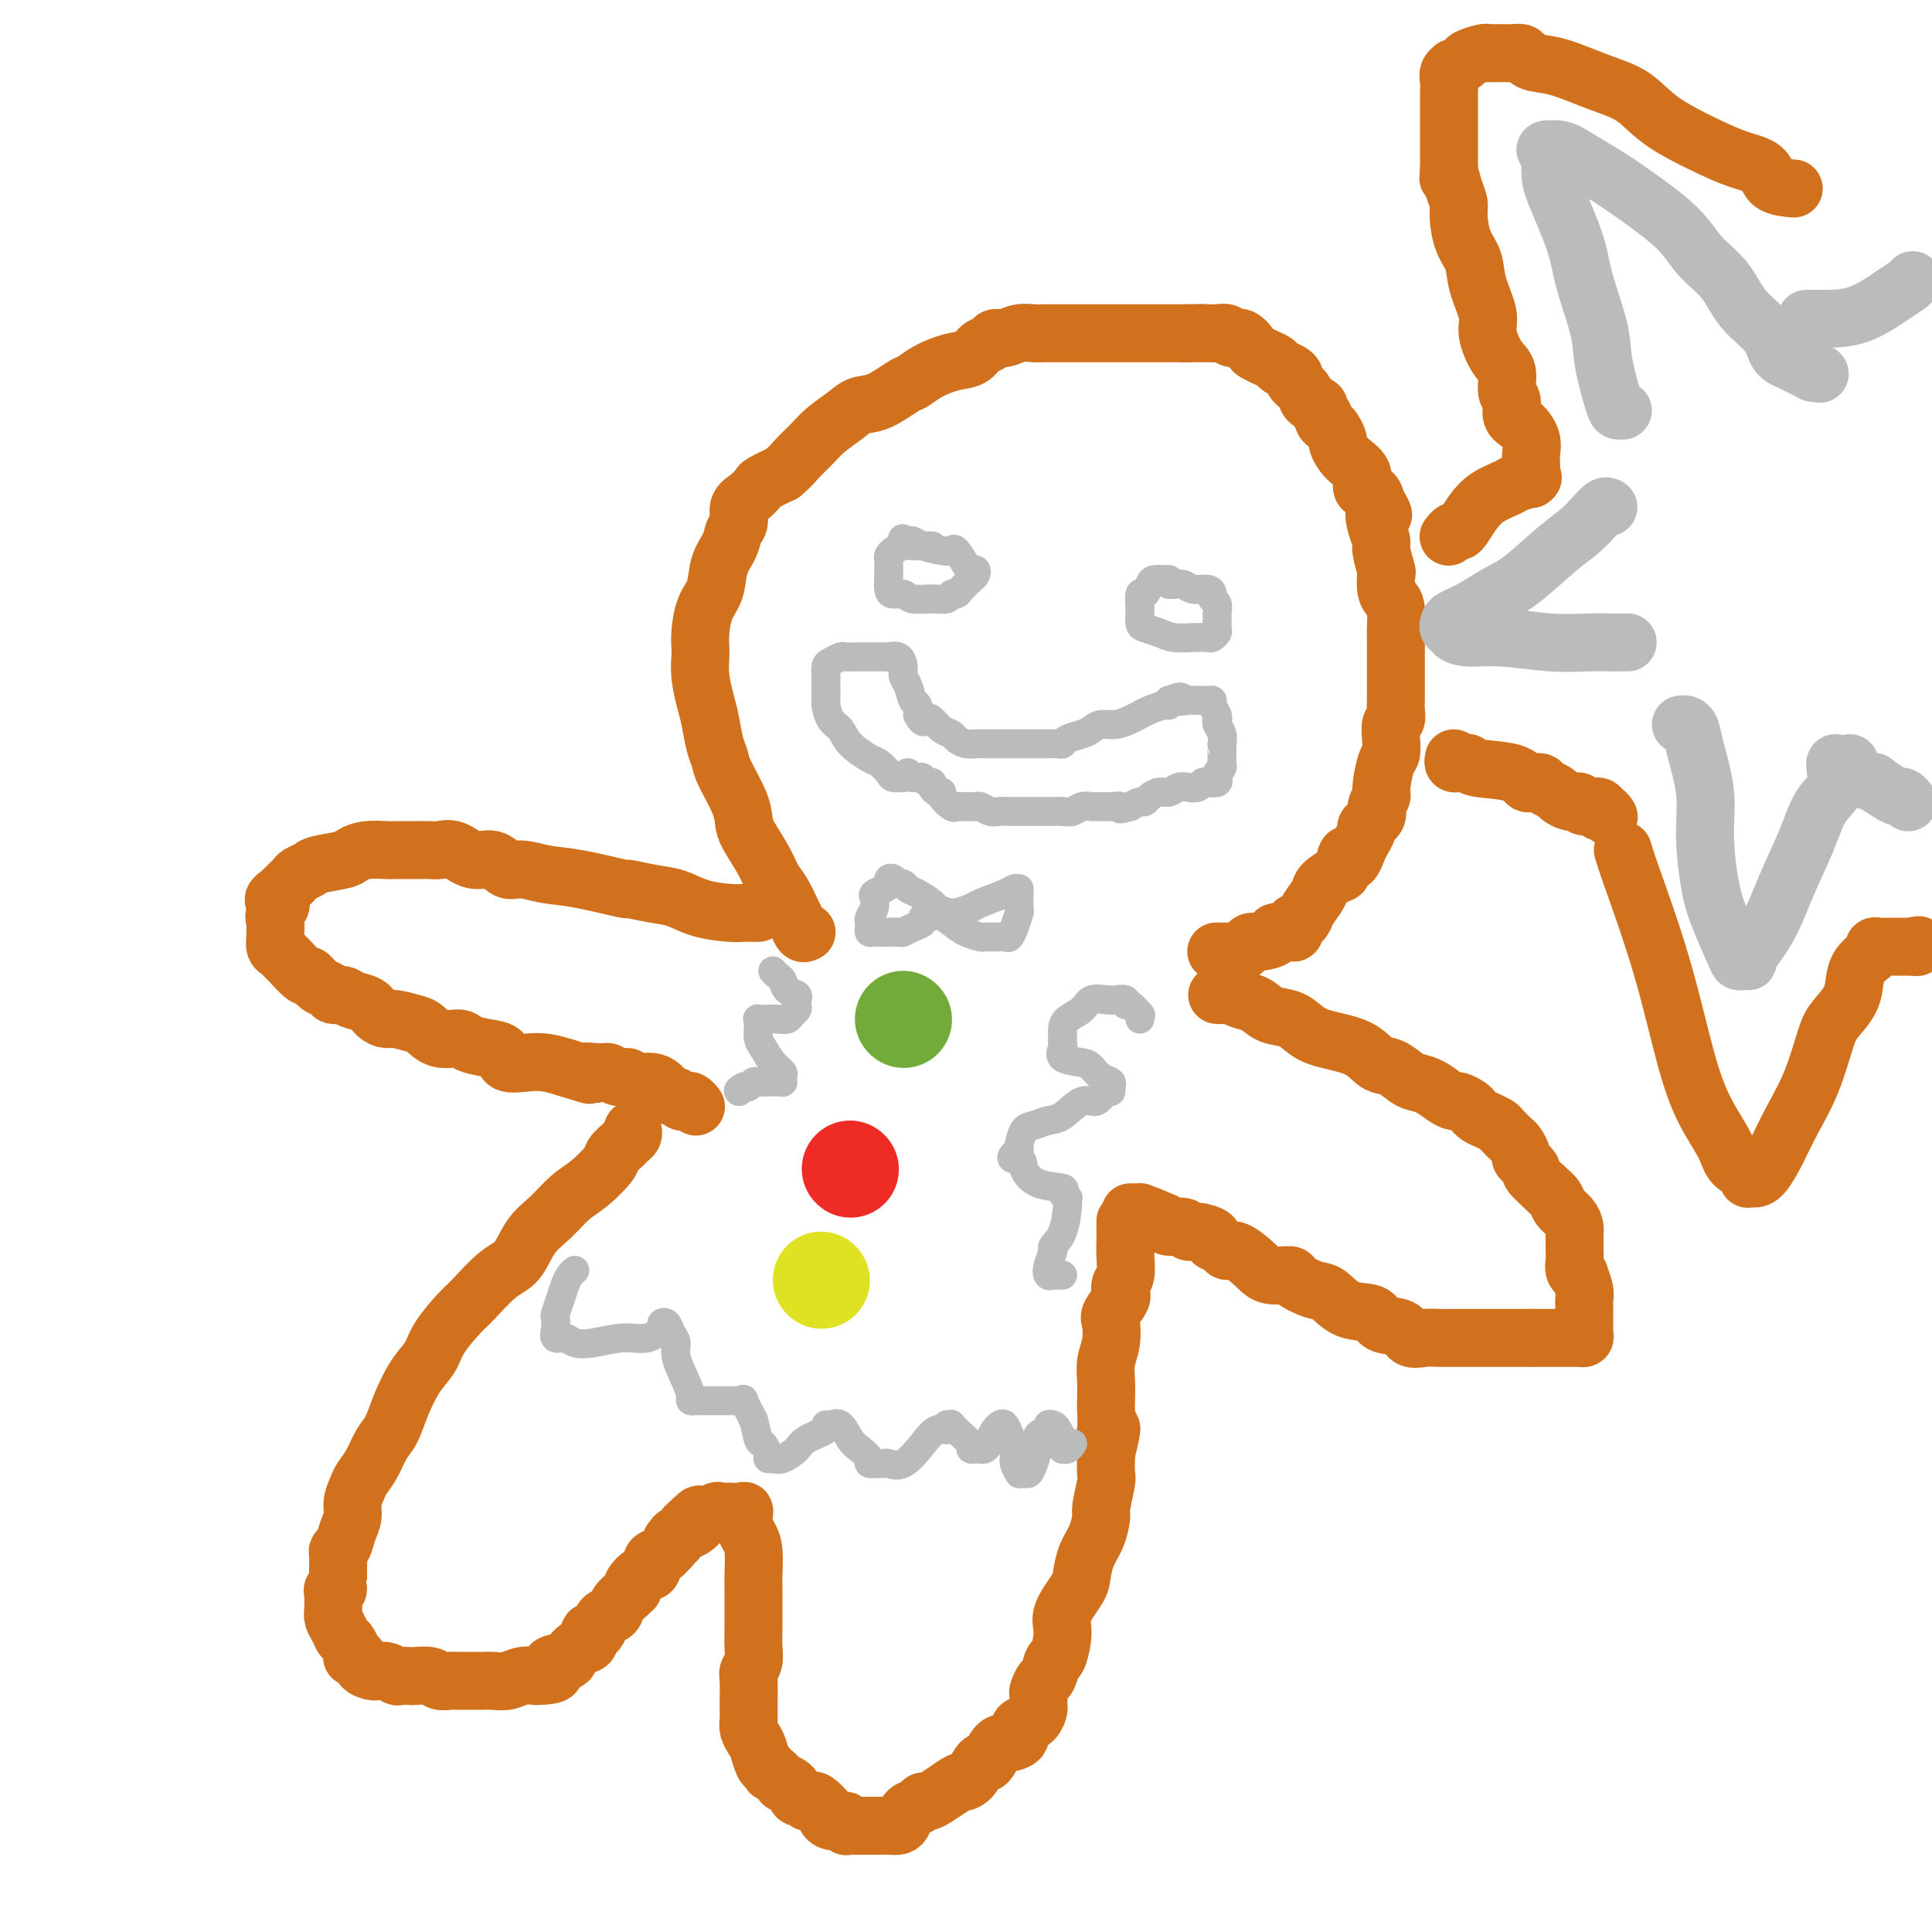 <svg viewBox='0 0 400 400' version='1.1' xmlns='http://www.w3.org/2000/svg' xmlns:xlink='http://www.w3.org/1999/xlink'><g fill='none' stroke='rgb(210,113,29)' stroke-width='12' stroke-linecap='round' stroke-linejoin='round'><path d='M167,193c-0.327,0.193 -0.654,0.387 -1,0c-0.346,-0.387 -0.710,-1.354 -1,-2c-0.290,-0.646 -0.505,-0.970 -1,-2c-0.495,-1.030 -1.271,-2.764 -2,-4c-0.729,-1.236 -1.412,-1.973 -2,-3c-0.588,-1.027 -1.082,-2.344 -2,-4c-0.918,-1.656 -2.259,-3.651 -3,-5c-0.741,-1.349 -0.881,-2.053 -1,-3c-0.119,-0.947 -0.217,-2.136 -1,-4c-0.783,-1.864 -2.251,-4.401 -3,-6c-0.749,-1.599 -0.779,-2.258 -1,-3c-0.221,-0.742 -0.634,-1.568 -1,-3c-0.366,-1.432 -0.686,-3.472 -1,-5c-0.314,-1.528 -0.620,-2.546 -1,-4c-0.380,-1.454 -0.832,-3.344 -1,-5c-0.168,-1.656 -0.052,-3.078 0,-4c0.052,-0.922 0.040,-1.345 0,-2c-0.040,-0.655 -0.109,-1.543 0,-3c0.109,-1.457 0.396,-3.482 1,-5c0.604,-1.518 1.525,-2.527 2,-4c0.475,-1.473 0.504,-3.410 1,-5c0.496,-1.590 1.459,-2.834 2,-4c0.541,-1.166 0.660,-2.253 1,-3c0.340,-0.747 0.901,-1.155 1,-2c0.099,-0.845 -0.263,-2.127 0,-3c0.263,-0.873 1.153,-1.337 2,-2c0.847,-0.663 1.651,-1.525 2,-2c0.349,-0.475 0.243,-0.564 1,-1c0.757,-0.436 2.379,-1.218 4,-2'/><path d='M162,98c1.924,-1.618 2.233,-2.164 3,-3c0.767,-0.836 1.992,-1.962 3,-3c1.008,-1.038 1.800,-1.988 3,-3c1.200,-1.012 2.807,-2.088 4,-3c1.193,-0.912 1.973,-1.662 3,-2c1.027,-0.338 2.301,-0.266 4,-1c1.699,-0.734 3.824,-2.276 5,-3c1.176,-0.724 1.403,-0.632 2,-1c0.597,-0.368 1.564,-1.198 3,-2c1.436,-0.802 3.340,-1.578 5,-2c1.660,-0.422 3.077,-0.490 4,-1c0.923,-0.510 1.352,-1.461 2,-2c0.648,-0.539 1.514,-0.666 2,-1c0.486,-0.334 0.591,-0.874 1,-1c0.409,-0.126 1.121,0.162 2,0c0.879,-0.162 1.925,-0.776 3,-1c1.075,-0.224 2.179,-0.060 3,0c0.821,0.060 1.359,0.016 2,0c0.641,-0.016 1.385,-0.004 2,0c0.615,0.004 1.102,0.001 2,0c0.898,-0.001 2.208,-0.000 3,0c0.792,0.000 1.065,0.000 2,0c0.935,-0.000 2.530,-0.000 3,0c0.470,0.000 -0.185,0.000 0,0c0.185,-0.000 1.211,-0.000 2,0c0.789,0.000 1.341,0.000 2,0c0.659,-0.000 1.425,-0.000 2,0c0.575,0.000 0.958,0.000 2,0c1.042,-0.000 2.742,-0.000 4,0c1.258,0.000 2.074,0.000 3,0c0.926,-0.000 1.963,-0.000 3,0'/><path d='M246,69c6.152,-0.155 1.531,-0.041 0,0c-1.531,0.041 0.027,0.010 1,0c0.973,-0.010 1.359,0.002 2,0c0.641,-0.002 1.536,-0.016 2,0c0.464,0.016 0.495,0.064 1,0c0.505,-0.064 1.482,-0.238 2,0c0.518,0.238 0.575,0.890 1,1c0.425,0.110 1.217,-0.321 2,0c0.783,0.321 1.557,1.396 2,2c0.443,0.604 0.556,0.739 1,1c0.444,0.261 1.219,0.647 2,1c0.781,0.353 1.566,0.671 2,1c0.434,0.329 0.516,0.668 1,1c0.484,0.332 1.371,0.656 2,1c0.629,0.344 0.999,0.708 1,1c0.001,0.292 -0.369,0.512 0,1c0.369,0.488 1.476,1.244 2,2c0.524,0.756 0.465,1.512 1,2c0.535,0.488 1.663,0.708 2,1c0.337,0.292 -0.117,0.654 0,1c0.117,0.346 0.806,0.674 1,1c0.194,0.326 -0.107,0.649 0,1c0.107,0.351 0.621,0.730 1,1c0.379,0.270 0.621,0.431 1,1c0.379,0.569 0.895,1.547 1,2c0.105,0.453 -0.200,0.383 0,1c0.200,0.617 0.904,1.922 2,3c1.096,1.078 2.582,1.928 3,3c0.418,1.072 -0.234,2.366 0,3c0.234,0.634 1.352,0.610 2,1c0.648,0.390 0.824,1.195 1,2'/><path d='M285,104c2.647,4.338 0.766,2.182 0,2c-0.766,-0.182 -0.415,1.609 0,3c0.415,1.391 0.895,2.382 1,3c0.105,0.618 -0.165,0.862 0,2c0.165,1.138 0.766,3.170 1,4c0.234,0.830 0.101,0.456 0,1c-0.101,0.544 -0.171,2.004 0,3c0.171,0.996 0.582,1.527 1,2c0.418,0.473 0.844,0.887 1,2c0.156,1.113 0.042,2.925 0,4c-0.042,1.075 -0.011,1.414 0,2c0.011,0.586 0.003,1.418 0,2c-0.003,0.582 -0.001,0.915 0,2c0.001,1.085 -0.000,2.923 0,4c0.000,1.077 0.001,1.392 0,2c-0.001,0.608 -0.004,1.509 0,2c0.004,0.491 0.015,0.571 0,1c-0.015,0.429 -0.056,1.208 0,2c0.056,0.792 0.208,1.599 0,2c-0.208,0.401 -0.778,0.398 -1,1c-0.222,0.602 -0.097,1.810 0,3c0.097,1.190 0.165,2.363 0,3c-0.165,0.637 -0.564,0.737 -1,2c-0.436,1.263 -0.909,3.690 -1,5c-0.091,1.310 0.201,1.502 0,2c-0.201,0.498 -0.894,1.302 -1,2c-0.106,0.698 0.375,1.289 0,2c-0.375,0.711 -1.606,1.541 -2,2c-0.394,0.459 0.048,0.547 0,1c-0.048,0.453 -0.585,1.272 -1,2c-0.415,0.728 -0.707,1.364 -1,2'/><path d='M281,176c-1.634,4.540 -1.718,1.389 -2,1c-0.282,-0.389 -0.762,1.982 -1,3c-0.238,1.018 -0.235,0.682 -1,1c-0.765,0.318 -2.299,1.291 -3,2c-0.701,0.709 -0.570,1.156 -1,2c-0.430,0.844 -1.422,2.085 -2,3c-0.578,0.915 -0.743,1.503 -1,2c-0.257,0.497 -0.605,0.904 -1,1c-0.395,0.096 -0.836,-0.119 -1,0c-0.164,0.119 -0.052,0.570 0,1c0.052,0.430 0.043,0.837 0,1c-0.043,0.163 -0.119,0.081 -1,0c-0.881,-0.081 -2.565,-0.163 -3,0c-0.435,0.163 0.379,0.569 0,1c-0.379,0.431 -1.952,0.886 -3,1c-1.048,0.114 -1.573,-0.113 -2,0c-0.427,0.113 -0.757,0.566 -1,1c-0.243,0.434 -0.398,0.848 -1,1c-0.602,0.152 -1.650,0.041 -2,0c-0.350,-0.041 -0.003,-0.011 0,0c0.003,0.011 -0.339,0.003 -1,0c-0.661,-0.003 -1.639,-0.001 -2,0c-0.361,0.001 -0.103,0.000 0,0c0.103,-0.000 0.052,-0.000 0,0'/><path d='M157,189c-0.247,0.004 -0.494,0.008 -1,0c-0.506,-0.008 -1.270,-0.029 -2,0c-0.730,0.029 -1.427,0.109 -3,0c-1.573,-0.109 -4.022,-0.406 -6,-1c-1.978,-0.594 -3.486,-1.487 -5,-2c-1.514,-0.513 -3.033,-0.648 -5,-1c-1.967,-0.352 -4.382,-0.922 -5,-1c-0.618,-0.078 0.561,0.335 -1,0c-1.561,-0.335 -5.862,-1.418 -9,-2c-3.138,-0.582 -5.111,-0.662 -7,-1c-1.889,-0.338 -3.692,-0.935 -5,-1c-1.308,-0.065 -2.122,0.403 -3,0c-0.878,-0.403 -1.820,-1.677 -3,-2c-1.180,-0.323 -2.597,0.306 -4,0c-1.403,-0.306 -2.793,-1.546 -4,-2c-1.207,-0.454 -2.233,-0.121 -3,0c-0.767,0.121 -1.276,0.032 -2,0c-0.724,-0.032 -1.665,-0.006 -3,0c-1.335,0.006 -3.065,-0.010 -4,0c-0.935,0.010 -1.077,0.044 -2,0c-0.923,-0.044 -2.628,-0.166 -4,0c-1.372,0.166 -2.413,0.622 -3,1c-0.587,0.378 -0.721,0.679 -2,1c-1.279,0.321 -3.705,0.663 -5,1c-1.295,0.337 -1.460,0.668 -2,1c-0.540,0.332 -1.454,0.666 -2,1c-0.546,0.334 -0.724,0.667 -1,1c-0.276,0.333 -0.651,0.667 -1,1c-0.349,0.333 -0.671,0.667 -1,1c-0.329,0.333 -0.664,0.667 -1,1'/><path d='M58,185c-2.724,1.748 -0.533,1.619 0,2c0.533,0.381 -0.590,1.272 -1,2c-0.410,0.728 -0.107,1.294 0,2c0.107,0.706 0.018,1.552 0,2c-0.018,0.448 0.035,0.499 0,1c-0.035,0.501 -0.156,1.452 0,2c0.156,0.548 0.590,0.691 1,1c0.410,0.309 0.795,0.783 1,1c0.205,0.217 0.230,0.176 1,1c0.770,0.824 2.285,2.512 3,3c0.715,0.488 0.628,-0.224 1,0c0.372,0.224 1.201,1.384 2,2c0.799,0.616 1.569,0.689 2,1c0.431,0.311 0.524,0.860 1,1c0.476,0.140 1.335,-0.130 2,0c0.665,0.130 1.135,0.661 2,1c0.865,0.339 2.126,0.486 3,1c0.874,0.514 1.360,1.393 2,2c0.640,0.607 1.433,0.941 2,1c0.567,0.059 0.908,-0.157 2,0c1.092,0.157 2.934,0.686 4,1c1.066,0.314 1.355,0.413 2,1c0.645,0.587 1.644,1.662 3,2c1.356,0.338 3.068,-0.060 4,0c0.932,0.060 1.085,0.576 2,1c0.915,0.424 2.593,0.754 4,1c1.407,0.246 2.543,0.409 3,1c0.457,0.591 0.236,1.612 1,2c0.764,0.388 2.513,0.143 4,0c1.487,-0.143 2.710,-0.184 4,0c1.290,0.184 2.645,0.592 4,1'/><path d='M117,221c8.175,2.542 4.614,1.398 4,1c-0.614,-0.398 1.719,-0.050 3,0c1.281,0.050 1.509,-0.197 2,0c0.491,0.197 1.244,0.837 2,1c0.756,0.163 1.515,-0.153 2,0c0.485,0.153 0.696,0.775 1,1c0.304,0.225 0.701,0.054 1,0c0.299,-0.054 0.500,0.009 1,0c0.500,-0.009 1.300,-0.090 2,0c0.700,0.090 1.301,0.350 2,1c0.699,0.650 1.497,1.690 2,2c0.503,0.310 0.713,-0.109 1,0c0.287,0.109 0.651,0.748 1,1c0.349,0.252 0.681,0.119 1,0c0.319,-0.119 0.624,-0.224 1,0c0.376,0.224 0.822,0.778 1,1c0.178,0.222 0.089,0.111 0,0'/><path d='M131,234c-0.026,-0.087 -0.053,-0.175 0,0c0.053,0.175 0.185,0.611 0,1c-0.185,0.389 -0.688,0.730 -1,1c-0.312,0.270 -0.431,0.469 -1,1c-0.569,0.531 -1.586,1.394 -2,2c-0.414,0.606 -0.225,0.954 -1,2c-0.775,1.046 -2.514,2.791 -4,4c-1.486,1.209 -2.720,1.882 -4,3c-1.280,1.118 -2.605,2.681 -4,4c-1.395,1.319 -2.861,2.395 -4,4c-1.139,1.605 -1.951,3.738 -3,5c-1.049,1.262 -2.335,1.653 -4,3c-1.665,1.347 -3.709,3.649 -5,5c-1.291,1.351 -1.830,1.749 -3,3c-1.170,1.251 -2.971,3.353 -4,5c-1.029,1.647 -1.287,2.838 -2,4c-0.713,1.162 -1.881,2.296 -3,4c-1.119,1.704 -2.187,3.979 -3,6c-0.813,2.021 -1.369,3.786 -2,5c-0.631,1.214 -1.336,1.875 -2,3c-0.664,1.125 -1.287,2.713 -2,4c-0.713,1.287 -1.514,2.273 -2,3c-0.486,0.727 -0.655,1.196 -1,2c-0.345,0.804 -0.867,1.942 -1,3c-0.133,1.058 0.122,2.036 0,3c-0.122,0.964 -0.621,1.915 -1,3c-0.379,1.085 -0.637,2.305 -1,3c-0.363,0.695 -0.829,0.867 -1,1c-0.171,0.133 -0.046,0.228 0,1c0.046,0.772 0.013,2.221 0,3c-0.013,0.779 -0.007,0.890 0,1'/><path d='M70,326c-0.713,3.787 0.005,3.255 0,3c-0.005,-0.255 -0.734,-0.234 -1,0c-0.266,0.234 -0.068,0.681 0,1c0.068,0.319 0.007,0.509 0,1c-0.007,0.491 0.039,1.282 0,2c-0.039,0.718 -0.165,1.362 0,2c0.165,0.638 0.619,1.271 1,2c0.381,0.729 0.690,1.555 1,2c0.310,0.445 0.622,0.510 1,1c0.378,0.490 0.821,1.406 1,2c0.179,0.594 0.093,0.867 0,1c-0.093,0.133 -0.195,0.127 0,0c0.195,-0.127 0.685,-0.375 1,0c0.315,0.375 0.456,1.372 1,2c0.544,0.628 1.493,0.886 2,1c0.507,0.114 0.574,0.083 1,0c0.426,-0.083 1.211,-0.218 2,0c0.789,0.218 1.580,0.789 2,1c0.420,0.211 0.468,0.060 1,0c0.532,-0.060 1.546,-0.030 2,0c0.454,0.030 0.346,0.061 1,0c0.654,-0.061 2.071,-0.212 3,0c0.929,0.212 1.372,0.789 2,1c0.628,0.211 1.441,0.056 2,0c0.559,-0.056 0.862,-0.014 2,0c1.138,0.014 3.109,0.000 4,0c0.891,-0.000 0.703,0.014 1,0c0.297,-0.014 1.080,-0.055 2,0c0.920,0.055 1.979,0.207 3,0c1.021,-0.207 2.006,-0.773 3,-1c0.994,-0.227 1.997,-0.113 3,0'/><path d='M111,347c6.077,-0.091 3.268,-1.318 3,-2c-0.268,-0.682 2.004,-0.817 3,-1c0.996,-0.183 0.715,-0.413 1,-1c0.285,-0.587 1.137,-1.532 2,-2c0.863,-0.468 1.736,-0.458 2,-1c0.264,-0.542 -0.080,-1.636 0,-2c0.080,-0.364 0.584,0.002 1,0c0.416,-0.002 0.745,-0.371 1,-1c0.255,-0.629 0.436,-1.517 1,-2c0.564,-0.483 1.510,-0.560 2,-1c0.490,-0.440 0.522,-1.244 1,-2c0.478,-0.756 1.401,-1.463 2,-2c0.599,-0.537 0.872,-0.902 1,-1c0.128,-0.098 0.109,0.072 0,0c-0.109,-0.072 -0.310,-0.386 0,-1c0.310,-0.614 1.131,-1.527 2,-2c0.869,-0.473 1.787,-0.504 2,-1c0.213,-0.496 -0.279,-1.456 0,-2c0.279,-0.544 1.328,-0.672 2,-1c0.672,-0.328 0.968,-0.857 1,-1c0.032,-0.143 -0.201,0.101 0,0c0.201,-0.101 0.837,-0.548 1,-1c0.163,-0.452 -0.145,-0.909 0,-1c0.145,-0.091 0.743,0.183 1,0c0.257,-0.183 0.172,-0.822 0,-1c-0.172,-0.178 -0.431,0.106 0,0c0.431,-0.106 1.552,-0.602 2,-1c0.448,-0.398 0.224,-0.699 0,-1'/><path d='M142,316c4.966,-4.803 1.880,-1.311 1,0c-0.880,1.311 0.447,0.442 1,0c0.553,-0.442 0.334,-0.458 1,-1c0.666,-0.542 2.217,-1.609 3,-2c0.783,-0.391 0.797,-0.105 1,0c0.203,0.105 0.593,0.028 1,0c0.407,-0.028 0.831,-0.008 1,0c0.169,0.008 0.085,0.004 0,0'/><path d='M151,313c0.301,-0.001 0.602,-0.002 1,0c0.398,0.002 0.891,0.008 1,0c0.109,-0.008 -0.168,-0.028 0,0c0.168,0.028 0.780,0.104 1,0c0.220,-0.104 0.049,-0.389 0,0c-0.049,0.389 0.025,1.452 0,2c-0.025,0.548 -0.150,0.581 0,1c0.150,0.419 0.576,1.225 1,2c0.424,0.775 0.846,1.518 1,3c0.154,1.482 0.041,3.702 0,5c-0.041,1.298 -0.010,1.674 0,3c0.010,1.326 -0.001,3.602 0,5c0.001,1.398 0.014,1.920 0,3c-0.014,1.080 -0.056,2.720 0,4c0.056,1.280 0.211,2.202 0,3c-0.211,0.798 -0.788,1.474 -1,2c-0.212,0.526 -0.057,0.903 0,2c0.057,1.097 0.018,2.913 0,4c-0.018,1.087 -0.016,1.445 0,2c0.016,0.555 0.046,1.308 0,2c-0.046,0.692 -0.167,1.324 0,2c0.167,0.676 0.622,1.398 1,2c0.378,0.602 0.679,1.085 1,2c0.321,0.915 0.663,2.261 1,3c0.337,0.739 0.668,0.869 1,1'/><path d='M159,366c0.716,1.650 0.506,0.776 1,1c0.494,0.224 1.690,1.548 2,2c0.310,0.452 -0.268,0.034 0,0c0.268,-0.034 1.382,0.317 2,1c0.618,0.683 0.742,1.698 1,2c0.258,0.302 0.651,-0.108 1,0c0.349,0.108 0.653,0.736 1,1c0.347,0.264 0.736,0.166 1,0c0.264,-0.166 0.403,-0.398 1,0c0.597,0.398 1.652,1.426 2,2c0.348,0.574 -0.013,0.693 0,1c0.013,0.307 0.399,0.800 1,1c0.601,0.200 1.418,0.106 2,0c0.582,-0.106 0.929,-0.225 1,0c0.071,0.225 -0.136,0.792 0,1c0.136,0.208 0.614,0.056 1,0c0.386,-0.056 0.679,-0.015 1,0c0.321,0.015 0.670,0.004 1,0c0.330,-0.004 0.641,-0.001 1,0c0.359,0.001 0.765,-0.002 1,0c0.235,0.002 0.300,0.008 1,0c0.700,-0.008 2.037,-0.029 3,0c0.963,0.029 1.554,0.109 2,0c0.446,-0.109 0.749,-0.407 1,-1c0.251,-0.593 0.451,-1.482 1,-2c0.549,-0.518 1.448,-0.667 2,-1c0.552,-0.333 0.756,-0.852 1,-1c0.244,-0.148 0.527,0.076 1,0c0.473,-0.076 1.135,-0.450 2,-1c0.865,-0.550 1.932,-1.275 3,-2'/><path d='M197,370c1.908,-1.298 1.677,-1.043 2,-1c0.323,0.043 1.200,-0.124 2,-1c0.800,-0.876 1.524,-2.459 2,-3c0.476,-0.541 0.702,-0.039 1,0c0.298,0.039 0.666,-0.384 1,-1c0.334,-0.616 0.635,-1.426 1,-2c0.365,-0.574 0.793,-0.914 1,-1c0.207,-0.086 0.191,0.080 1,0c0.809,-0.080 2.441,-0.407 3,-1c0.559,-0.593 0.045,-1.453 0,-2c-0.045,-0.547 0.381,-0.781 1,-1c0.619,-0.219 1.433,-0.425 2,-1c0.567,-0.575 0.887,-1.520 1,-2c0.113,-0.480 0.019,-0.493 0,-1c-0.019,-0.507 0.036,-1.506 0,-2c-0.036,-0.494 -0.165,-0.482 0,-1c0.165,-0.518 0.623,-1.566 1,-2c0.377,-0.434 0.673,-0.253 1,-1c0.327,-0.747 0.687,-2.423 1,-3c0.313,-0.577 0.581,-0.054 1,-1c0.419,-0.946 0.990,-3.362 1,-5c0.010,-1.638 -0.541,-2.499 0,-4c0.541,-1.501 2.173,-3.642 3,-5c0.827,-1.358 0.847,-1.932 1,-3c0.153,-1.068 0.437,-2.629 1,-4c0.563,-1.371 1.405,-2.550 2,-4c0.595,-1.450 0.944,-3.170 1,-4c0.056,-0.830 -0.181,-0.769 0,-2c0.181,-1.231 0.779,-3.755 1,-5c0.221,-1.245 0.063,-1.213 0,-2c-0.063,-0.787 -0.032,-2.394 0,-4'/><path d='M229,301c2.166,-8.817 0.581,-4.360 0,-3c-0.581,1.360 -0.157,-0.376 0,-2c0.157,-1.624 0.046,-3.136 0,-4c-0.046,-0.864 -0.026,-1.079 0,-2c0.026,-0.921 0.057,-2.549 0,-4c-0.057,-1.451 -0.204,-2.725 0,-4c0.204,-1.275 0.758,-2.552 1,-4c0.242,-1.448 0.170,-3.066 0,-4c-0.170,-0.934 -0.439,-1.185 0,-2c0.439,-0.815 1.585,-2.194 2,-3c0.415,-0.806 0.097,-1.037 0,-1c-0.097,0.037 0.027,0.344 0,0c-0.027,-0.344 -0.203,-1.337 0,-2c0.203,-0.663 0.787,-0.994 1,-2c0.213,-1.006 0.057,-2.687 0,-4c-0.057,-1.313 -0.015,-2.259 0,-3c0.015,-0.741 0.004,-1.276 0,-2c-0.004,-0.724 -0.001,-1.635 0,-2c0.001,-0.365 0.001,-0.182 0,0'/><path d='M252,206c0.773,0.026 1.546,0.052 2,0c0.454,-0.052 0.590,-0.184 1,0c0.410,0.184 1.096,0.682 2,1c0.904,0.318 2.027,0.456 3,1c0.973,0.544 1.797,1.495 3,2c1.203,0.505 2.787,0.563 4,1c1.213,0.437 2.057,1.254 3,2c0.943,0.746 1.986,1.422 4,2c2.014,0.578 5.000,1.058 7,2c2.000,0.942 3.014,2.345 4,3c0.986,0.655 1.944,0.560 3,1c1.056,0.440 2.209,1.414 3,2c0.791,0.586 1.219,0.783 2,1c0.781,0.217 1.915,0.453 3,1c1.085,0.547 2.122,1.403 3,2c0.878,0.597 1.596,0.933 2,1c0.404,0.067 0.492,-0.137 1,0c0.508,0.137 1.435,0.614 2,1c0.565,0.386 0.766,0.680 1,1c0.234,0.320 0.500,0.667 1,1c0.500,0.333 1.233,0.651 2,1c0.767,0.349 1.569,0.727 2,1c0.431,0.273 0.492,0.439 1,1c0.508,0.561 1.465,1.516 2,2c0.535,0.484 0.649,0.495 1,1c0.351,0.505 0.939,1.503 1,2c0.061,0.497 -0.406,0.494 0,1c0.406,0.506 1.686,1.521 2,2c0.314,0.479 -0.339,0.423 0,1c0.339,0.577 1.669,1.789 3,3'/><path d='M320,246c2.959,2.976 1.357,1.417 1,1c-0.357,-0.417 0.531,0.309 1,1c0.469,0.691 0.518,1.346 1,2c0.482,0.654 1.397,1.305 2,2c0.603,0.695 0.894,1.432 1,2c0.106,0.568 0.029,0.967 0,1c-0.029,0.033 -0.009,-0.300 0,0c0.009,0.300 0.006,1.234 0,2c-0.006,0.766 -0.017,1.366 0,2c0.017,0.634 0.061,1.304 0,2c-0.061,0.696 -0.227,1.419 0,2c0.227,0.581 0.845,1.019 1,1c0.155,-0.019 -0.155,-0.497 0,0c0.155,0.497 0.773,1.968 1,3c0.227,1.032 0.061,1.624 0,2c-0.061,0.376 -0.017,0.534 0,1c0.017,0.466 0.006,1.239 0,2c-0.006,0.761 -0.006,1.510 0,2c0.006,0.490 0.017,0.720 0,1c-0.017,0.280 -0.061,0.611 0,1c0.061,0.389 0.227,0.836 0,1c-0.227,0.164 -0.848,0.044 -1,0c-0.152,-0.044 0.163,-0.012 0,0c-0.163,0.012 -0.805,0.003 -1,0c-0.195,-0.003 0.055,-0.001 0,0c-0.055,0.001 -0.417,0.000 -1,0c-0.583,-0.000 -1.388,-0.000 -2,0c-0.612,0.000 -1.032,0.000 -2,0c-0.968,-0.000 -2.484,-0.000 -4,0'/><path d='M317,277c-2.327,0.000 -2.644,0.000 -3,0c-0.356,-0.000 -0.752,-0.000 -1,0c-0.248,0.000 -0.347,0.000 -1,0c-0.653,-0.000 -1.861,-0.000 -3,0c-1.139,0.000 -2.209,0.000 -3,0c-0.791,-0.000 -1.303,-0.001 -2,0c-0.697,0.001 -1.581,0.002 -2,0c-0.419,-0.002 -0.375,-0.008 -1,0c-0.625,0.008 -1.919,0.028 -3,0c-1.081,-0.028 -1.950,-0.106 -3,0c-1.050,0.106 -2.283,0.395 -3,0c-0.717,-0.395 -0.920,-1.476 -2,-2c-1.080,-0.524 -3.039,-0.493 -4,-1c-0.961,-0.507 -0.924,-1.554 -2,-2c-1.076,-0.446 -3.266,-0.292 -5,-1c-1.734,-0.708 -3.014,-2.280 -4,-3c-0.986,-0.720 -1.680,-0.590 -3,-1c-1.320,-0.410 -3.267,-1.361 -4,-2c-0.733,-0.639 -0.252,-0.965 -1,-1c-0.748,-0.035 -2.724,0.222 -4,0c-1.276,-0.222 -1.853,-0.924 -3,-2c-1.147,-1.076 -2.865,-2.526 -4,-3c-1.135,-0.474 -1.687,0.026 -2,0c-0.313,-0.026 -0.389,-0.580 -1,-1c-0.611,-0.420 -1.758,-0.705 -2,-1c-0.242,-0.295 0.422,-0.600 0,-1c-0.422,-0.400 -1.931,-0.894 -3,-1c-1.069,-0.106 -1.699,0.178 -2,0c-0.301,-0.178 -0.273,-0.817 -1,-1c-0.727,-0.183 -2.208,0.091 -3,0c-0.792,-0.091 -0.896,-0.545 -1,-1'/><path d='M241,253c-8.238,-3.668 -3.335,-0.839 -2,0c1.335,0.839 -0.900,-0.311 -2,-1c-1.100,-0.689 -1.065,-0.917 -1,-1c0.065,-0.083 0.162,-0.022 0,0c-0.162,0.022 -0.582,0.006 -1,0c-0.418,-0.006 -0.834,-0.002 -1,0c-0.166,0.002 -0.083,0.001 0,0'/></g>
<g fill='none' stroke='rgb(186,187,187)' stroke-width='6' stroke-linecap='round' stroke-linejoin='round'><path d='M193,113c-0.665,-0.006 -1.331,-0.012 -2,0c-0.669,0.012 -1.342,0.044 -2,0c-0.658,-0.044 -1.301,-0.162 -2,0c-0.699,0.162 -1.455,0.603 -2,1c-0.545,0.397 -0.878,0.748 -1,1c-0.122,0.252 -0.033,0.403 0,1c0.033,0.597 0.011,1.638 0,2c-0.011,0.362 -0.011,0.043 0,0c0.011,-0.043 0.031,0.188 0,1c-0.031,0.812 -0.115,2.203 0,3c0.115,0.797 0.430,0.999 1,1c0.570,0.001 1.395,-0.200 2,0c0.605,0.200 0.988,0.800 2,1c1.012,0.200 2.651,-0.001 4,0c1.349,0.001 2.406,0.204 3,0c0.594,-0.204 0.723,-0.814 1,-1c0.277,-0.186 0.702,0.051 1,0c0.298,-0.051 0.469,-0.392 1,-1c0.531,-0.608 1.422,-1.484 2,-2c0.578,-0.516 0.842,-0.671 1,-1c0.158,-0.329 0.212,-0.831 0,-1c-0.212,-0.169 -0.688,-0.006 -1,0c-0.312,0.006 -0.461,-0.145 -1,-1c-0.539,-0.855 -1.468,-2.415 -2,-3c-0.532,-0.585 -0.668,-0.195 -1,0c-0.332,0.195 -0.860,0.196 -2,0c-1.140,-0.196 -2.893,-0.589 -4,-1c-1.107,-0.411 -1.567,-0.842 -2,-1c-0.433,-0.158 -0.838,-0.045 -1,0c-0.162,0.045 -0.081,0.023 0,0'/><path d='M188,112c-2.000,-0.833 -1.000,-0.417 0,0'/><path d='M242,120c0.059,-0.003 0.118,-0.007 0,0c-0.118,0.007 -0.414,0.023 -1,0c-0.586,-0.023 -1.464,-0.086 -2,0c-0.536,0.086 -0.732,0.323 -1,1c-0.268,0.677 -0.608,1.796 -1,2c-0.392,0.204 -0.836,-0.506 -1,0c-0.164,0.506 -0.049,2.229 0,3c0.049,0.771 0.031,0.588 0,1c-0.031,0.412 -0.077,1.417 0,2c0.077,0.583 0.276,0.745 1,1c0.724,0.255 1.972,0.605 3,1c1.028,0.395 1.834,0.835 3,1c1.166,0.165 2.691,0.057 4,0c1.309,-0.057 2.403,-0.061 3,0c0.597,0.061 0.695,0.186 1,0c0.305,-0.186 0.815,-0.684 1,-1c0.185,-0.316 0.046,-0.452 0,-1c-0.046,-0.548 0.002,-1.509 0,-2c-0.002,-0.491 -0.054,-0.514 0,-1c0.054,-0.486 0.215,-1.436 0,-2c-0.215,-0.564 -0.806,-0.743 -1,-1c-0.194,-0.257 0.008,-0.591 0,-1c-0.008,-0.409 -0.226,-0.894 -1,-1c-0.774,-0.106 -2.102,0.168 -3,0c-0.898,-0.168 -1.364,-0.777 -2,-1c-0.636,-0.223 -1.440,-0.060 -2,0c-0.560,0.060 -0.874,0.017 -1,0c-0.126,-0.017 -0.063,-0.009 0,0'/><path d='M187,161c0.210,-0.015 0.420,-0.030 0,0c-0.420,0.030 -1.471,0.104 -2,0c-0.529,-0.104 -0.536,-0.388 -1,-1c-0.464,-0.612 -1.385,-1.552 -2,-2c-0.615,-0.448 -0.925,-0.404 -2,-1c-1.075,-0.596 -2.915,-1.833 -4,-3c-1.085,-1.167 -1.415,-2.266 -2,-3c-0.585,-0.734 -1.425,-1.104 -2,-2c-0.575,-0.896 -0.886,-2.319 -1,-3c-0.114,-0.681 -0.031,-0.620 0,-1c0.031,-0.380 0.010,-1.201 0,-2c-0.010,-0.799 -0.010,-1.577 0,-2c0.010,-0.423 0.030,-0.492 0,-1c-0.030,-0.508 -0.108,-1.457 0,-2c0.108,-0.543 0.404,-0.681 1,-1c0.596,-0.319 1.492,-0.817 2,-1c0.508,-0.183 0.626,-0.049 1,0c0.374,0.049 1.002,0.014 2,0c0.998,-0.014 2.365,-0.005 3,0c0.635,0.005 0.538,0.007 1,0c0.462,-0.007 1.482,-0.024 2,0c0.518,0.024 0.534,0.088 1,0c0.466,-0.088 1.381,-0.328 2,0c0.619,0.328 0.940,1.225 1,2c0.060,0.775 -0.141,1.429 0,2c0.141,0.571 0.626,1.060 1,2c0.374,0.940 0.639,2.330 1,3c0.361,0.670 0.817,0.620 1,1c0.183,0.380 0.091,1.190 0,2'/><path d='M190,148c1.036,2.112 1.625,1.392 2,1c0.375,-0.392 0.537,-0.455 1,0c0.463,0.455 1.227,1.428 2,2c0.773,0.572 1.554,0.742 2,1c0.446,0.258 0.557,0.605 1,1c0.443,0.395 1.217,0.838 2,1c0.783,0.162 1.576,0.043 2,0c0.424,-0.043 0.481,-0.012 1,0c0.519,0.012 1.501,0.003 2,0c0.499,-0.003 0.517,-0.001 1,0c0.483,0.001 1.432,0.000 2,0c0.568,-0.000 0.757,0.000 1,0c0.243,-0.000 0.541,-0.000 1,0c0.459,0.000 1.079,0.001 2,0c0.921,-0.001 2.143,-0.003 3,0c0.857,0.003 1.350,0.012 2,0c0.650,-0.012 1.459,-0.044 2,0c0.541,0.044 0.816,0.166 1,0c0.184,-0.166 0.279,-0.618 1,-1c0.721,-0.382 2.070,-0.694 3,-1c0.930,-0.306 1.443,-0.607 2,-1c0.557,-0.393 1.159,-0.879 2,-1c0.841,-0.121 1.920,0.121 3,0c1.080,-0.121 2.160,-0.606 3,-1c0.840,-0.394 1.441,-0.697 2,-1c0.559,-0.303 1.078,-0.607 2,-1c0.922,-0.393 2.248,-0.875 3,-1c0.752,-0.125 0.929,0.107 1,0c0.071,-0.107 0.035,-0.554 0,-1'/><path d='M242,145c3.904,-1.392 2.163,-0.373 2,0c-0.163,0.373 1.253,0.099 2,0c0.747,-0.099 0.826,-0.025 1,0c0.174,0.025 0.443,-0.001 1,0c0.557,0.001 1.403,0.028 2,0c0.597,-0.028 0.943,-0.110 1,0c0.057,0.110 -0.177,0.413 0,1c0.177,0.587 0.765,1.457 1,2c0.235,0.543 0.115,0.758 0,1c-0.115,0.242 -0.227,0.512 0,1c0.227,0.488 0.793,1.195 1,2c0.207,0.805 0.055,1.707 0,2c-0.055,0.293 -0.014,-0.024 0,0c0.014,0.024 0.000,0.388 0,1c-0.000,0.612 0.014,1.473 0,2c-0.014,0.527 -0.054,0.719 0,1c0.054,0.281 0.204,0.650 0,1c-0.204,0.350 -0.762,0.681 -1,1c-0.238,0.319 -0.157,0.625 0,1c0.157,0.375 0.390,0.819 0,1c-0.390,0.181 -1.403,0.100 -2,0c-0.597,-0.100 -0.779,-0.219 -1,0c-0.221,0.219 -0.482,0.776 -1,1c-0.518,0.224 -1.294,0.115 -2,0c-0.706,-0.115 -1.341,-0.237 -2,0c-0.659,0.237 -1.342,0.833 -2,1c-0.658,0.167 -1.292,-0.096 -2,0c-0.708,0.096 -1.489,0.552 -2,1c-0.511,0.448 -0.753,0.890 -1,1c-0.247,0.110 -0.499,-0.111 -1,0c-0.501,0.111 -1.250,0.556 -2,1'/><path d='M234,167c-3.163,0.928 -2.069,0.248 -2,0c0.069,-0.248 -0.887,-0.063 -2,0c-1.113,0.063 -2.381,0.003 -3,0c-0.619,-0.003 -0.587,0.052 -1,0c-0.413,-0.052 -1.271,-0.210 -2,0c-0.729,0.210 -1.328,0.788 -2,1c-0.672,0.212 -1.415,0.057 -2,0c-0.585,-0.057 -1.010,-0.015 -2,0c-0.990,0.015 -2.544,0.004 -3,0c-0.456,-0.004 0.187,-0.001 0,0c-0.187,0.001 -1.205,0.001 -2,0c-0.795,-0.001 -1.369,-0.004 -2,0c-0.631,0.004 -1.321,0.015 -2,0c-0.679,-0.015 -1.348,-0.057 -2,0c-0.652,0.057 -1.288,0.211 -2,0c-0.712,-0.211 -1.500,-0.789 -2,-1c-0.500,-0.211 -0.712,-0.057 -1,0c-0.288,0.057 -0.653,0.017 -1,0c-0.347,-0.017 -0.675,-0.011 -1,0c-0.325,0.011 -0.647,0.027 -1,0c-0.353,-0.027 -0.738,-0.098 -1,0c-0.262,0.098 -0.400,0.363 -1,0c-0.600,-0.363 -1.663,-1.355 -2,-2c-0.337,-0.645 0.050,-0.942 0,-1c-0.050,-0.058 -0.538,0.124 -1,0c-0.462,-0.124 -0.897,-0.555 -1,-1c-0.103,-0.445 0.127,-0.904 0,-1c-0.127,-0.096 -0.611,0.170 -1,0c-0.389,-0.170 -0.682,-0.777 -1,-1c-0.318,-0.223 -0.662,-0.064 -1,0c-0.338,0.064 -0.669,0.032 -1,0'/><path d='M189,161c-1.467,-1.156 -1.133,-1.044 -1,-1c0.133,0.044 0.067,0.022 0,0'/><path d='M236,211c-0.052,-0.486 -0.103,-0.971 0,-1c0.103,-0.029 0.361,0.399 0,0c-0.361,-0.399 -1.341,-1.623 -2,-2c-0.659,-0.377 -0.996,0.094 -1,0c-0.004,-0.094 0.323,-0.751 0,-1c-0.323,-0.249 -1.298,-0.089 -2,0c-0.702,0.089 -1.130,0.106 -2,0c-0.870,-0.106 -2.180,-0.336 -3,0c-0.820,0.336 -1.148,1.238 -2,2c-0.852,0.762 -2.229,1.384 -3,2c-0.771,0.616 -0.938,1.225 -1,2c-0.062,0.775 -0.020,1.717 0,2c0.020,0.283 0.019,-0.093 0,0c-0.019,0.093 -0.055,0.654 0,1c0.055,0.346 0.202,0.478 0,1c-0.202,0.522 -0.754,1.435 0,2c0.754,0.565 2.815,0.781 4,1c1.185,0.219 1.495,0.441 2,1c0.505,0.559 1.205,1.454 2,2c0.795,0.546 1.686,0.743 2,1c0.314,0.257 0.052,0.574 0,1c-0.052,0.426 0.107,0.962 0,1c-0.107,0.038 -0.478,-0.422 -1,0c-0.522,0.422 -1.193,1.724 -2,2c-0.807,0.276 -1.750,-0.475 -3,0c-1.250,0.475 -2.808,2.176 -4,3c-1.192,0.824 -2.018,0.770 -3,1c-0.982,0.230 -2.119,0.742 -3,1c-0.881,0.258 -1.506,0.262 -2,1c-0.494,0.738 -0.855,2.211 -1,3c-0.145,0.789 -0.072,0.895 0,1'/><path d='M211,238c-2.973,2.388 -0.907,1.858 0,2c0.907,0.142 0.653,0.956 1,2c0.347,1.044 1.294,2.317 3,3c1.706,0.683 4.170,0.775 5,1c0.830,0.225 0.027,0.582 0,1c-0.027,0.418 0.723,0.899 1,1c0.277,0.101 0.080,-0.176 0,0c-0.080,0.176 -0.045,0.805 0,1c0.045,0.195 0.100,-0.044 0,1c-0.100,1.044 -0.353,3.369 -1,5c-0.647,1.631 -1.687,2.566 -2,3c-0.313,0.434 0.101,0.365 0,1c-0.101,0.635 -0.717,1.974 -1,3c-0.283,1.026 -0.233,1.739 0,2c0.233,0.261 0.650,0.070 1,0c0.350,-0.070 0.633,-0.019 1,0c0.367,0.019 0.819,0.005 1,0c0.181,-0.005 0.090,-0.003 0,0'/><path d='M160,201c0.324,0.364 0.647,0.727 1,1c0.353,0.273 0.735,0.454 1,1c0.265,0.546 0.412,1.456 1,2c0.588,0.544 1.619,0.723 2,1c0.381,0.277 0.114,0.652 0,1c-0.114,0.348 -0.075,0.668 0,1c0.075,0.332 0.186,0.677 0,1c-0.186,0.323 -0.670,0.623 -1,1c-0.330,0.377 -0.505,0.832 -1,1c-0.495,0.168 -1.310,0.048 -2,0c-0.690,-0.048 -1.257,-0.025 -2,0c-0.743,0.025 -1.664,0.051 -2,0c-0.336,-0.051 -0.088,-0.181 0,0c0.088,0.181 0.015,0.671 0,1c-0.015,0.329 0.028,0.498 0,1c-0.028,0.502 -0.127,1.339 0,2c0.127,0.661 0.479,1.148 1,2c0.521,0.852 1.212,2.071 2,3c0.788,0.929 1.672,1.570 2,2c0.328,0.430 0.099,0.651 0,1c-0.099,0.349 -0.067,0.825 0,1c0.067,0.175 0.169,0.047 0,0c-0.169,-0.047 -0.609,-0.014 -1,0c-0.391,0.014 -0.735,0.007 -1,0c-0.265,-0.007 -0.452,-0.016 -1,0c-0.548,0.016 -1.456,0.056 -2,0c-0.544,-0.056 -0.723,-0.207 -1,0c-0.277,0.207 -0.650,0.774 -1,1c-0.350,0.226 -0.675,0.113 -1,0'/><path d='M154,225c-1.467,0.689 -1.133,0.911 -1,1c0.133,0.089 0.067,0.044 0,0'/><path d='M119,263c-0.332,0.264 -0.663,0.528 -1,1c-0.337,0.472 -0.678,1.151 -1,2c-0.322,0.849 -0.624,1.867 -1,3c-0.376,1.133 -0.827,2.380 -1,3c-0.173,0.620 -0.070,0.615 0,1c0.070,0.385 0.106,1.162 0,2c-0.106,0.838 -0.353,1.737 0,2c0.353,0.263 1.308,-0.110 2,0c0.692,0.110 1.121,0.702 2,1c0.879,0.298 2.206,0.301 4,0c1.794,-0.301 4.053,-0.905 6,-1c1.947,-0.095 3.582,0.320 5,0c1.418,-0.320 2.619,-1.376 3,-2c0.381,-0.624 -0.057,-0.815 0,-1c0.057,-0.185 0.610,-0.363 1,0c0.390,0.363 0.616,1.267 1,2c0.384,0.733 0.925,1.296 1,2c0.075,0.704 -0.316,1.547 0,3c0.316,1.453 1.338,3.514 2,5c0.662,1.486 0.963,2.398 1,3c0.037,0.602 -0.192,0.893 0,1c0.192,0.107 0.803,0.029 1,0c0.197,-0.029 -0.020,-0.008 0,0c0.020,0.008 0.277,0.002 1,0c0.723,-0.002 1.911,0.000 3,0c1.089,-0.000 2.080,-0.003 3,0c0.920,0.003 1.769,0.012 2,0c0.231,-0.012 -0.154,-0.044 0,0c0.154,0.044 0.849,0.166 1,0c0.151,-0.166 -0.243,-0.619 0,0c0.243,0.619 1.121,2.309 2,4'/><path d='M156,294c0.492,1.492 0.723,3.222 1,4c0.277,0.778 0.601,0.602 1,1c0.399,0.398 0.874,1.369 1,2c0.126,0.631 -0.096,0.924 0,1c0.096,0.076 0.510,-0.063 1,0c0.490,0.063 1.055,0.328 2,0c0.945,-0.328 2.269,-1.250 3,-2c0.731,-0.750 0.867,-1.328 2,-2c1.133,-0.672 3.262,-1.438 4,-2c0.738,-0.562 0.084,-0.919 0,-1c-0.084,-0.081 0.402,0.114 1,0c0.598,-0.114 1.307,-0.538 2,0c0.693,0.538 1.369,2.039 2,3c0.631,0.961 1.216,1.382 2,2c0.784,0.618 1.767,1.433 2,2c0.233,0.567 -0.283,0.887 0,1c0.283,0.113 1.367,0.018 2,0c0.633,-0.018 0.816,0.040 1,0c0.184,-0.040 0.369,-0.178 1,0c0.631,0.178 1.709,0.671 3,0c1.291,-0.671 2.795,-2.505 4,-4c1.205,-1.495 2.111,-2.651 3,-3c0.889,-0.349 1.760,0.108 2,0c0.240,-0.108 -0.152,-0.783 0,-1c0.152,-0.217 0.849,0.023 1,0c0.151,-0.023 -0.244,-0.307 0,0c0.244,0.307 1.126,1.207 2,2c0.874,0.793 1.739,1.481 2,2c0.261,0.519 -0.084,0.871 0,1c0.084,0.129 0.595,0.037 1,0c0.405,-0.037 0.702,-0.018 1,0'/><path d='M203,300c1.333,0.427 1.666,-1.005 2,-2c0.334,-0.995 0.668,-1.554 1,-2c0.332,-0.446 0.662,-0.779 1,-1c0.338,-0.221 0.683,-0.328 1,0c0.317,0.328 0.606,1.093 1,2c0.394,0.907 0.893,1.955 1,3c0.107,1.045 -0.179,2.085 0,3c0.179,0.915 0.821,1.705 1,2c0.179,0.295 -0.105,0.094 0,0c0.105,-0.094 0.601,-0.081 1,0c0.399,0.081 0.703,0.229 1,0c0.297,-0.229 0.586,-0.836 1,-2c0.414,-1.164 0.951,-2.887 1,-4c0.049,-1.113 -0.391,-1.617 0,-2c0.391,-0.383 1.611,-0.646 2,-1c0.389,-0.354 -0.053,-0.800 0,-1c0.053,-0.200 0.603,-0.155 1,0c0.397,0.155 0.642,0.419 1,1c0.358,0.581 0.831,1.477 1,2c0.169,0.523 0.035,0.672 0,1c-0.035,0.328 0.029,0.834 0,1c-0.029,0.166 -0.152,-0.007 0,0c0.152,0.007 0.579,0.194 1,0c0.421,-0.194 0.834,-0.770 1,-1c0.166,-0.230 0.083,-0.115 0,0'/></g>
<g fill='none' stroke='rgb(115,171,58)' stroke-width='12' stroke-linecap='round' stroke-linejoin='round'><path d='M187,212c0.000,0.000 0.100,0.100 0.1,0.1'/></g>
<g fill='none' stroke='rgb(115,171,58)' stroke-width='20' stroke-linecap='round' stroke-linejoin='round'><path d='M187,211c0.000,0.000 0.100,0.100 0.1,0.1'/></g>
<g fill='none' stroke='rgb(238,43,36)' stroke-width='20' stroke-linecap='round' stroke-linejoin='round'><path d='M176,242c0.000,0.000 0.100,0.100 0.1,0.1'/></g>
<g fill='none' stroke='rgb(186,187,187)' stroke-width='6' stroke-linecap='round' stroke-linejoin='round'><path d='M196,190c0.217,-0.325 0.433,-0.650 0,-1c-0.433,-0.350 -1.517,-0.725 -2,-1c-0.483,-0.275 -0.367,-0.451 -1,-1c-0.633,-0.549 -2.015,-1.471 -3,-2c-0.985,-0.529 -1.574,-0.664 -2,-1c-0.426,-0.336 -0.688,-0.872 -1,-1c-0.312,-0.128 -0.674,0.151 -1,0c-0.326,-0.151 -0.617,-0.731 -1,-1c-0.383,-0.269 -0.859,-0.228 -1,0c-0.141,0.228 0.054,0.641 0,1c-0.054,0.359 -0.358,0.663 -1,1c-0.642,0.337 -1.622,0.706 -2,1c-0.378,0.294 -0.154,0.512 0,1c0.154,0.488 0.236,1.245 0,2c-0.236,0.755 -0.792,1.509 -1,2c-0.208,0.491 -0.068,0.720 0,1c0.068,0.280 0.062,0.611 0,1c-0.062,0.389 -0.182,0.836 0,1c0.182,0.164 0.664,0.045 1,0c0.336,-0.045 0.526,-0.015 1,0c0.474,0.015 1.231,0.015 2,0c0.769,-0.015 1.550,-0.046 2,0c0.450,0.046 0.568,0.170 1,0c0.432,-0.170 1.178,-0.633 2,-1c0.822,-0.367 1.721,-0.637 2,-1c0.279,-0.363 -0.063,-0.818 0,-1c0.063,-0.182 0.532,-0.091 1,0'/><path d='M192,190c1.667,-0.500 0.833,-0.250 0,0'/><path d='M197,189c0.107,0.097 0.213,0.194 1,0c0.787,-0.194 2.253,-0.679 3,-1c0.747,-0.321 0.775,-0.478 2,-1c1.225,-0.522 3.649,-1.408 5,-2c1.351,-0.592 1.630,-0.890 2,-1c0.370,-0.110 0.831,-0.033 1,0c0.169,0.033 0.046,0.020 0,0c-0.046,-0.020 -0.015,-0.049 0,0c0.015,0.049 0.015,0.175 0,1c-0.015,0.825 -0.044,2.351 0,3c0.044,0.649 0.161,0.423 0,1c-0.161,0.577 -0.602,1.959 -1,3c-0.398,1.041 -0.755,1.743 -1,2c-0.245,0.257 -0.379,0.069 -1,0c-0.621,-0.069 -1.731,-0.021 -2,0c-0.269,0.021 0.301,0.014 0,0c-0.301,-0.014 -1.474,-0.036 -2,0c-0.526,0.036 -0.404,0.129 -1,0c-0.596,-0.129 -1.911,-0.479 -3,-1c-1.089,-0.521 -1.952,-1.212 -3,-2c-1.048,-0.788 -2.282,-1.674 -3,-2c-0.718,-0.326 -0.919,-0.093 -1,0c-0.081,0.093 -0.040,0.047 0,0'/></g>
<g fill='none' stroke='rgb(222,226,34)' stroke-width='20' stroke-linecap='round' stroke-linejoin='round'><path d='M170,265c0.000,0.000 0.100,0.100 0.1,0.1'/></g>
<g fill='none' stroke='rgb(210,113,29)' stroke-width='12' stroke-linecap='round' stroke-linejoin='round'><path d='M371,39c-0.113,-0.009 -0.226,-0.018 0,0c0.226,0.018 0.792,0.064 0,0c-0.792,-0.064 -2.942,-0.238 -4,-1c-1.058,-0.762 -1.026,-2.112 -2,-3c-0.974,-0.888 -2.956,-1.315 -5,-2c-2.044,-0.685 -4.149,-1.630 -7,-3c-2.851,-1.370 -6.448,-3.165 -9,-5c-2.552,-1.835 -4.060,-3.710 -6,-5c-1.940,-1.290 -4.312,-1.996 -7,-3c-2.688,-1.004 -5.693,-2.308 -8,-3c-2.307,-0.692 -3.916,-0.774 -5,-1c-1.084,-0.226 -1.642,-0.597 -2,-1c-0.358,-0.403 -0.516,-0.840 -1,-1c-0.484,-0.160 -1.293,-0.044 -2,0c-0.707,0.044 -1.310,0.015 -2,0c-0.690,-0.015 -1.465,-0.015 -2,0c-0.535,0.015 -0.831,0.047 -1,0c-0.169,-0.047 -0.212,-0.171 -1,0c-0.788,0.171 -2.320,0.636 -3,1c-0.680,0.364 -0.508,0.625 -1,1c-0.492,0.375 -1.649,0.864 -2,1c-0.351,0.136 0.102,-0.080 0,0c-0.102,0.080 -0.759,0.457 -1,1c-0.241,0.543 -0.064,1.250 0,2c0.064,0.750 0.017,1.541 0,2c-0.017,0.459 -0.005,0.586 0,1c0.005,0.414 0.001,1.114 0,2c-0.001,0.886 -0.000,1.959 0,3c0.000,1.041 0.000,2.049 0,3c-0.000,0.951 -0.000,1.843 0,3c0.000,1.157 0.000,2.578 0,4'/><path d='M300,35c-0.199,3.334 -0.195,1.168 0,1c0.195,-0.168 0.581,1.661 1,3c0.419,1.339 0.870,2.186 1,3c0.130,0.814 -0.062,1.593 0,3c0.062,1.407 0.379,3.442 1,5c0.621,1.558 1.545,2.641 2,4c0.455,1.359 0.441,2.995 1,5c0.559,2.005 1.690,4.379 2,6c0.310,1.621 -0.200,2.488 0,4c0.200,1.512 1.110,3.669 2,5c0.890,1.331 1.761,1.836 2,3c0.239,1.164 -0.153,2.986 0,4c0.153,1.014 0.850,1.220 1,2c0.150,0.780 -0.247,2.135 0,3c0.247,0.865 1.138,1.239 2,2c0.862,0.761 1.695,1.910 2,3c0.305,1.090 0.082,2.121 0,3c-0.082,0.879 -0.022,1.607 0,2c0.022,0.393 0.006,0.452 0,1c-0.006,0.548 -0.002,1.585 0,2c0.002,0.415 0.001,0.207 0,0'/><path d='M317,99c0.306,-0.094 0.612,-0.188 0,0c-0.612,0.188 -2.143,0.659 -3,1c-0.857,0.341 -1.042,0.550 -2,1c-0.958,0.450 -2.690,1.139 -4,2c-1.310,0.861 -2.197,1.895 -3,3c-0.803,1.105 -1.522,2.282 -2,3c-0.478,0.718 -0.716,0.976 -1,1c-0.284,0.024 -0.615,-0.186 -1,0c-0.385,0.186 -0.824,0.767 -1,1c-0.176,0.233 -0.088,0.116 0,0'/><path d='M301,157c-0.090,0.425 -0.181,0.849 0,1c0.181,0.151 0.632,0.028 1,0c0.368,-0.028 0.652,0.038 1,0c0.348,-0.038 0.761,-0.182 1,0c0.239,0.182 0.303,0.690 2,1c1.697,0.310 5.028,0.423 7,1c1.972,0.577 2.584,1.618 3,2c0.416,0.382 0.635,0.105 1,0c0.365,-0.105 0.875,-0.039 1,0c0.125,0.039 -0.136,0.052 0,0c0.136,-0.052 0.670,-0.168 1,0c0.330,0.168 0.457,0.619 1,1c0.543,0.381 1.504,0.691 2,1c0.496,0.309 0.529,0.618 1,1c0.471,0.382 1.381,0.839 2,1c0.619,0.161 0.948,0.028 1,0c0.052,-0.028 -0.173,0.049 0,0c0.173,-0.049 0.743,-0.224 1,0c0.257,0.224 0.202,0.848 1,1c0.798,0.152 2.449,-0.169 3,0c0.551,0.169 0.003,0.829 0,1c-0.003,0.171 0.538,-0.146 1,0c0.462,0.146 0.846,0.756 1,1c0.154,0.244 0.077,0.122 0,0'/><path d='M336,176c0.293,0.998 0.586,1.995 2,6c1.414,4.005 3.949,11.016 6,18c2.051,6.984 3.619,13.941 5,19c1.381,5.059 2.577,8.221 4,11c1.423,2.779 3.074,5.175 4,7c0.926,1.825 1.126,3.077 2,4c0.874,0.923 2.421,1.515 3,2c0.579,0.485 0.189,0.862 0,1c-0.189,0.138 -0.176,0.038 0,0c0.176,-0.038 0.515,-0.014 1,0c0.485,0.014 1.117,0.019 2,-1c0.883,-1.019 2.017,-3.062 3,-5c0.983,-1.938 1.815,-3.771 3,-6c1.185,-2.229 2.723,-4.855 4,-8c1.277,-3.145 2.292,-6.810 3,-9c0.708,-2.190 1.110,-2.905 2,-4c0.890,-1.095 2.267,-2.569 3,-4c0.733,-1.431 0.823,-2.818 1,-4c0.177,-1.182 0.442,-2.159 1,-3c0.558,-0.841 1.409,-1.546 2,-2c0.591,-0.454 0.920,-0.658 1,-1c0.080,-0.342 -0.091,-0.824 0,-1c0.091,-0.176 0.444,-0.047 1,0c0.556,0.047 1.314,0.013 2,0c0.686,-0.013 1.300,-0.003 2,0c0.700,0.003 1.486,0.001 2,0c0.514,-0.001 0.757,-0.000 1,0'/><path d='M396,196c1.933,-0.622 1.267,-0.178 1,0c-0.267,0.178 -0.133,0.089 0,0'/></g>
<g fill='none' stroke='rgb(186,187,187)' stroke-width='12' stroke-linecap='round' stroke-linejoin='round'><path d='M336,85c-0.368,0.022 -0.736,0.044 -1,0c-0.264,-0.044 -0.425,-0.155 -1,-2c-0.575,-1.845 -1.566,-5.425 -2,-8c-0.434,-2.575 -0.312,-4.145 -1,-7c-0.688,-2.855 -2.185,-6.995 -3,-10c-0.815,-3.005 -0.949,-4.876 -2,-8c-1.051,-3.124 -3.020,-7.502 -4,-10c-0.980,-2.498 -0.972,-3.116 -1,-4c-0.028,-0.884 -0.091,-2.036 0,-3c0.091,-0.964 0.337,-1.742 0,-2c-0.337,-0.258 -1.256,0.003 -1,0c0.256,-0.003 1.689,-0.270 3,0c1.311,0.270 2.502,1.079 4,2c1.498,0.921 3.303,1.956 5,3c1.697,1.044 3.284,2.098 6,4c2.716,1.902 6.559,4.650 9,7c2.441,2.350 3.479,4.300 5,6c1.521,1.700 3.525,3.151 5,5c1.475,1.849 2.421,4.097 4,6c1.579,1.903 3.792,3.463 5,5c1.208,1.537 1.412,3.053 2,4c0.588,0.947 1.560,1.326 3,2c1.440,0.674 3.349,1.643 4,2c0.651,0.357 0.043,0.102 0,0c-0.043,-0.102 0.478,-0.051 1,0'/><path d='M376,77c1.333,0.667 0.667,0.333 0,0'/><path d='M333,105c-0.259,-0.156 -0.519,-0.313 -1,0c-0.481,0.313 -1.184,1.094 -2,2c-0.816,0.906 -1.747,1.937 -3,3c-1.253,1.063 -2.830,2.158 -5,4c-2.170,1.842 -4.935,4.430 -7,6c-2.065,1.570 -3.430,2.124 -5,3c-1.570,0.876 -3.345,2.076 -5,3c-1.655,0.924 -3.191,1.571 -4,2c-0.809,0.429 -0.890,0.641 -1,1c-0.110,0.359 -0.250,0.866 0,1c0.250,0.134 0.889,-0.104 1,0c0.111,0.104 -0.305,0.550 0,1c0.305,0.450 1.331,0.905 3,1c1.669,0.095 3.981,-0.171 7,0c3.019,0.171 6.745,0.778 10,1c3.255,0.222 6.039,0.060 8,0c1.961,-0.060 3.100,-0.016 4,0c0.900,0.016 1.561,0.004 2,0c0.439,-0.004 0.657,-0.001 1,0c0.343,0.001 0.812,0.000 1,0c0.188,-0.000 0.094,-0.000 0,0'/><path d='M348,150c0.323,-0.050 0.646,-0.101 1,0c0.354,0.101 0.738,0.353 1,1c0.262,0.647 0.401,1.688 1,4c0.599,2.312 1.660,5.894 2,9c0.340,3.106 -0.039,5.736 0,9c0.039,3.264 0.496,7.162 1,10c0.504,2.838 1.054,4.617 2,7c0.946,2.383 2.289,5.371 3,7c0.711,1.629 0.791,1.899 1,2c0.209,0.101 0.547,0.032 1,0c0.453,-0.032 1.020,-0.029 1,0c-0.020,0.029 -0.628,0.083 0,-1c0.628,-1.083 2.491,-3.303 4,-6c1.509,-2.697 2.663,-5.871 4,-9c1.337,-3.129 2.856,-6.211 4,-9c1.144,-2.789 1.914,-5.283 3,-7c1.086,-1.717 2.487,-2.656 3,-4c0.513,-1.344 0.137,-3.092 0,-4c-0.137,-0.908 -0.037,-0.975 0,-1c0.037,-0.025 0.011,-0.007 0,0c-0.011,0.007 -0.005,0.004 0,0'/><path d='M383,158c0.029,0.304 0.058,0.607 0,1c-0.058,0.393 -0.204,0.874 0,1c0.204,0.126 0.758,-0.103 1,0c0.242,0.103 0.173,0.539 1,1c0.827,0.461 2.550,0.945 3,1c0.450,0.055 -0.373,-0.321 0,0c0.373,0.321 1.943,1.340 3,2c1.057,0.660 1.603,0.960 2,1c0.397,0.040 0.645,-0.182 1,0c0.355,0.182 0.816,0.766 1,1c0.184,0.234 0.092,0.117 0,0'/><path d='M374,66c1.088,0.006 2.176,0.012 4,0c1.824,-0.012 4.384,-0.042 7,-1c2.616,-0.958 5.289,-2.844 7,-4c1.711,-1.156 2.461,-1.580 3,-2c0.539,-0.420 0.868,-0.834 1,-1c0.132,-0.166 0.066,-0.083 0,0'/></g>
</svg>